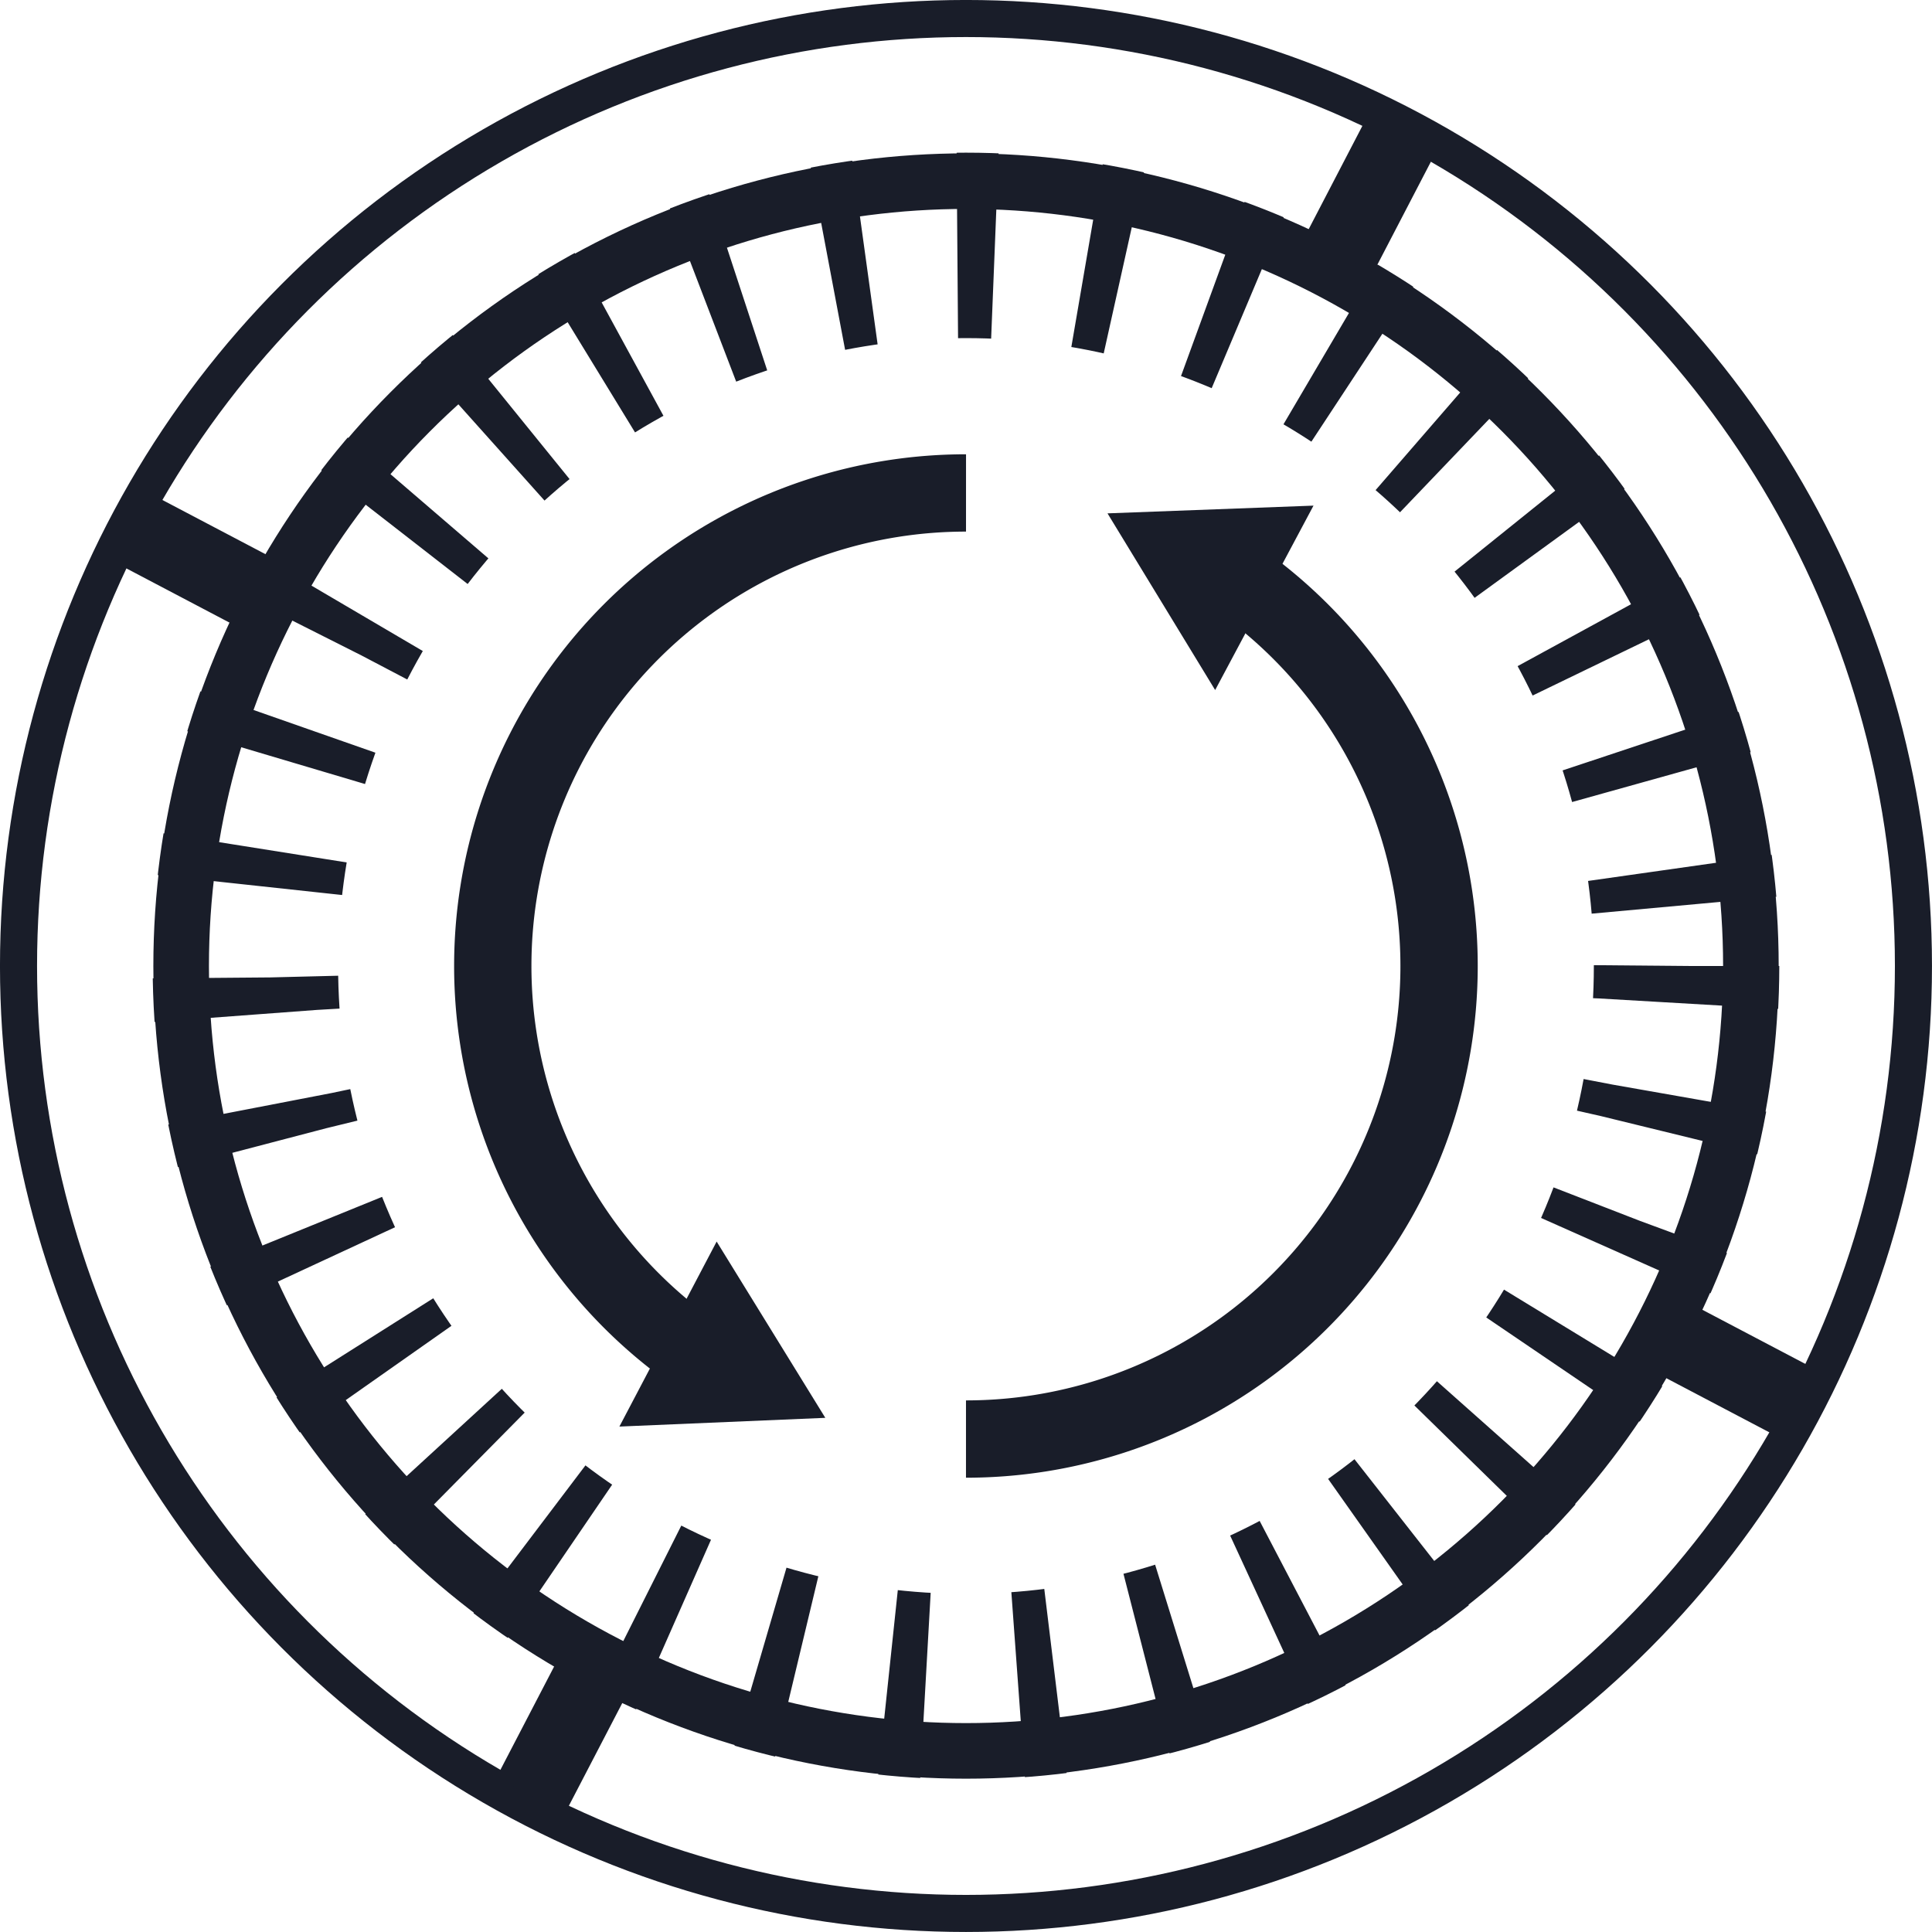 <?xml version="1.0" encoding="UTF-8"?> <svg xmlns="http://www.w3.org/2000/svg" width="49.979" height="49.979" viewBox="0 0 49.979 49.979"><g id="Raggruppa_99" data-name="Raggruppa 99" transform="translate(-725.195 -674.863)"><g id="Ellisse_40" data-name="Ellisse 40" transform="translate(725.195 674.863)" fill="none" stroke="#191d29" stroke-miterlimit="10" stroke-width="0.959"><circle cx="24.989" cy="24.989" r="24.989" stroke="none"></circle><circle cx="24.989" cy="24.989" r="24.51" fill="none"></circle></g><g id="Ellisse_41" data-name="Ellisse 41" transform="translate(729.162 678.83)" fill="none" stroke="#191d29" stroke-miterlimit="10" stroke-width="1.438"><circle cx="21.023" cy="21.023" r="21.023" stroke="none"></circle><circle cx="21.023" cy="21.023" r="20.304" fill="none"></circle></g><line id="Linea_62" data-name="Linea 62" x2="3.132" y2="1.647" transform="translate(728.66 688.54)" fill="none" stroke="#191d29" stroke-miterlimit="10" stroke-width="2"></line><line id="Linea_63" data-name="Linea 63" x1="1.558" y2="2.997" transform="translate(759.828 678.465)" fill="none" stroke="#191d29" stroke-miterlimit="10" stroke-width="2"></line><line id="Linea_64" data-name="Linea 64" x1="3.173" y1="1.668" transform="translate(768.513 709.497)" fill="none" stroke="#191d29" stroke-miterlimit="10" stroke-width="2"></line><line id="Linea_65" data-name="Linea 65" y1="3.037" x2="1.579" transform="translate(738.921 718.276)" fill="none" stroke="#191d29" stroke-miterlimit="10" stroke-width="2"></line><g id="Ellisse_42" data-name="Ellisse 42" transform="translate(729.144 678.812)" fill="none" stroke="#191d29" stroke-miterlimit="10" stroke-width="4.797" stroke-dasharray="0.971 2.399"><circle cx="21.04" cy="21.04" r="21.04" stroke="none"></circle><circle cx="21.04" cy="21.04" r="18.641" fill="none"></circle></g><path id="Tracciato_139" data-name="Tracciato 139" d="M751.726,689.156a12.238,12.238,0,0,0-7.2,22.137" transform="translate(-1.541 -1.541)" fill="none" stroke="#191d29" stroke-miterlimit="10" stroke-width="2"></path><path id="Tracciato_140" data-name="Tracciato 140" d="M760.533,691.886a12.238,12.238,0,0,1-7.328,22.04" transform="translate(-3.021 -1.836)" fill="none" stroke="#191d29" stroke-miterlimit="10" stroke-width="2"></path><path id="Tracciato_141" data-name="Tracciato 141" d="M745.671,710.863l-2.516,4.786,5.327-.226Z" transform="translate(-1.937 -3.882)" fill="#191d29"></path><path id="Tracciato_142" data-name="Tracciato 142" d="M760.093,694.295l2.544-4.771-5.329.2Z" transform="translate(-3.463 -1.581)" fill="#191d29"></path></g></svg> 